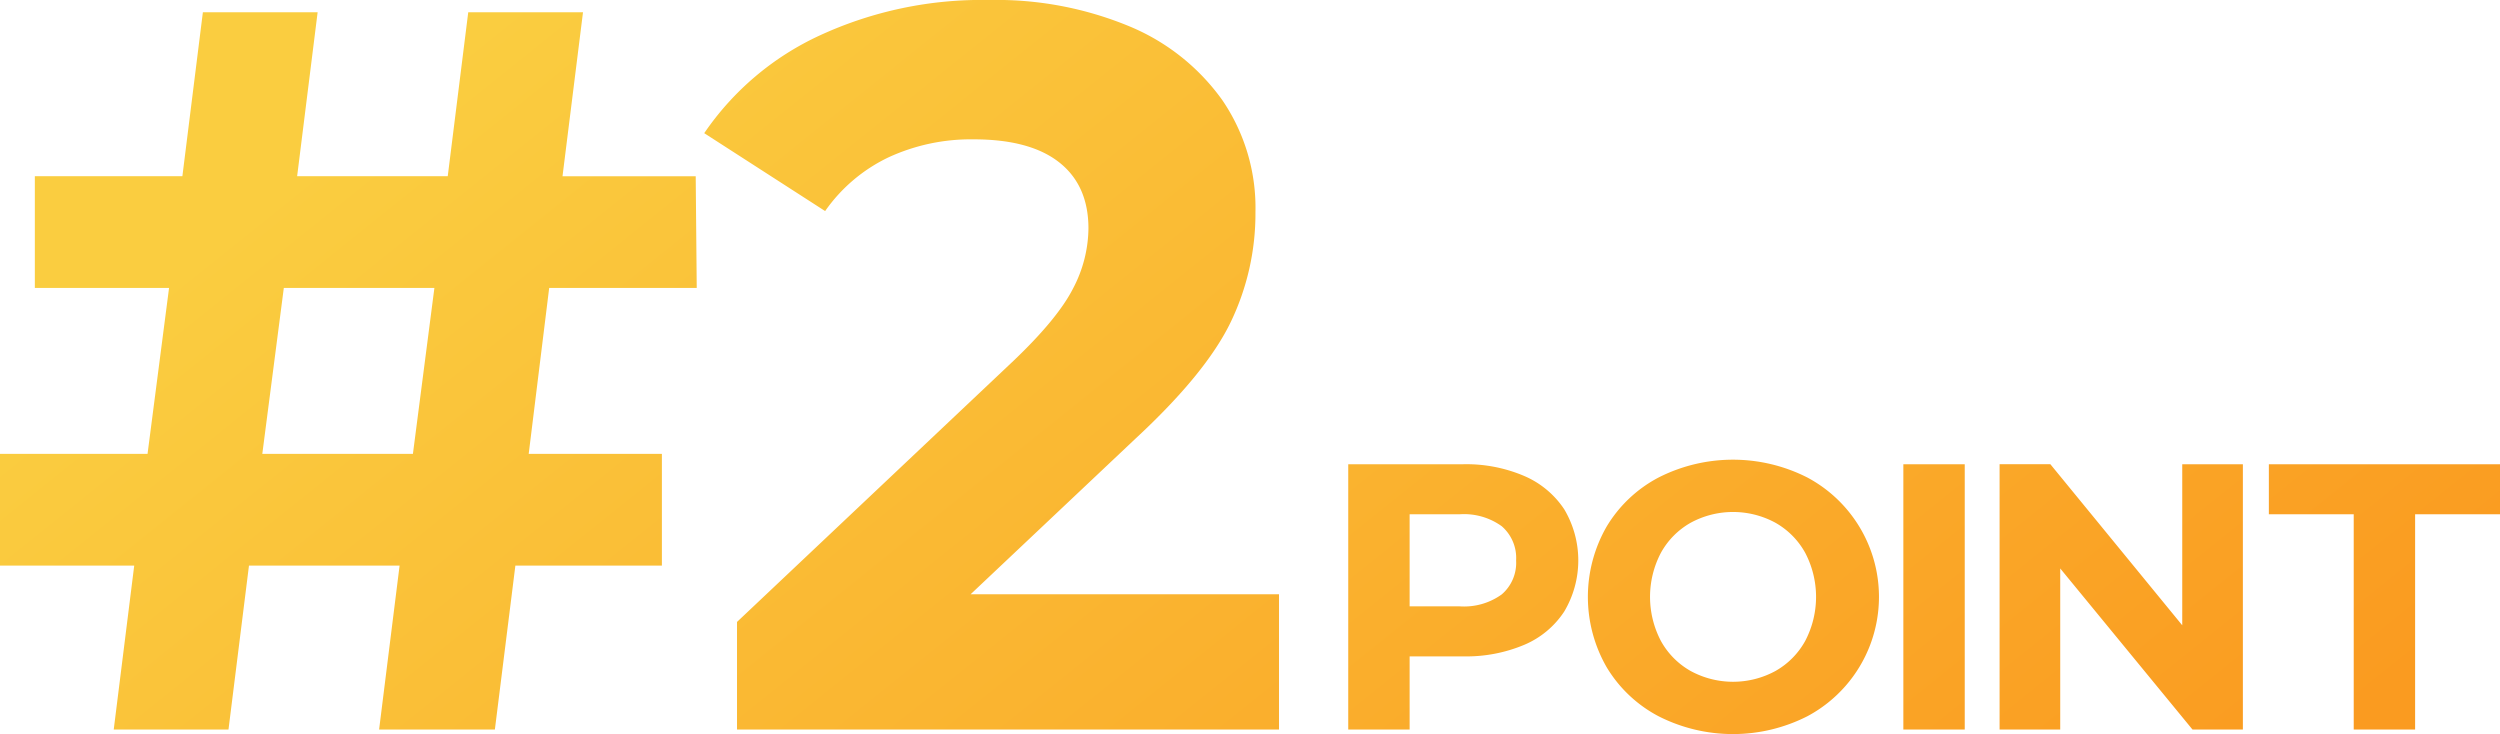 <svg xmlns="http://www.w3.org/2000/svg" xmlns:xlink="http://www.w3.org/1999/xlink" width="356.236" height="104.6" viewBox="0 0 356.236 104.6">
  <defs>
    <linearGradient id="linear-gradient" x1="0.026" y1="0.5" x2="0.984" y2="0.849" gradientUnits="objectBoundingBox">
      <stop offset="0" stop-color="#facd40"/>
      <stop offset="1" stop-color="#fa9b20"/>
    </linearGradient>
  </defs>
  <path id="パス_1000" data-name="パス 1000" d="M236.337,102.062a18.837,18.837,0,0,1-7.4-6.993,20.106,20.106,0,0,1,0-20.034,18.837,18.837,0,0,1,7.4-6.993,23.394,23.394,0,0,1,21.2,0,19.279,19.279,0,0,1,0,34.02,23.394,23.394,0,0,1-21.2,0ZM240.9,74.495a11.044,11.044,0,0,0-4.239,4.293,13.517,13.517,0,0,0,0,12.528,11.044,11.044,0,0,0,4.239,4.293,12.653,12.653,0,0,0,12.1,0,11.044,11.044,0,0,0,4.239-4.293,13.518,13.518,0,0,0,0-12.528A11.044,11.044,0,0,0,253,74.495a12.653,12.653,0,0,0-12.1,0Zm94.492,29.457V73.28H323.3V66.152h32.94V73.28h-12.1v30.672Zm-22.976,0L293.57,81v22.95h-8.64v-37.8h7.236L310.958,89.1V66.152h8.64v37.8Zm-41.2,0v-37.8h8.748v37.8Zm-79.1,0v-37.8h16.362a21,21,0,0,1,8.721,1.674,12.957,12.957,0,0,1,5.7,4.752,14.249,14.249,0,0,1,0,14.553,12.725,12.725,0,0,1-5.7,4.752,21.3,21.3,0,0,1-8.721,1.647h-7.614v10.422Zm8.748-17.55h7.128a9.187,9.187,0,0,0,5.994-1.7,5.925,5.925,0,0,0,2.052-4.833,5.987,5.987,0,0,0-2.052-4.887,9.187,9.187,0,0,0-5.994-1.7h-7.128Zm-95.844,17.55V88.622l39.42-37.23q6.277-5.986,8.468-10.292a18.728,18.728,0,0,0,2.19-8.541q0-6.133-4.161-9.418t-12.191-3.285a27.986,27.986,0,0,0-12.118,2.555,23.2,23.2,0,0,0-9.052,7.665l-17.228-11.1a40.412,40.412,0,0,1,16.5-13.943A55.1,55.1,0,0,1,140.934,0a49.527,49.527,0,0,1,19.93,3.723,30.715,30.715,0,0,1,13.286,10.512,27.2,27.2,0,0,1,4.745,15.987,35.647,35.647,0,0,1-3.5,15.622q-3.5,7.3-13.578,16.644L138.306,84.68h43.946v19.272Zm-51,0,2.92-23.36H35.478l-2.92,23.36H16.206l2.92-23.36H0V64.678H21.024L24.09,41.026H4.964V25.112H25.988l2.92-23.36H45.26L42.34,25.112H63.8l2.921-23.36H83.074l-2.92,23.36h18.98l.146,15.914H78.256l-2.92,23.652h18.98V80.592H73.438l-2.921,23.36ZM37.376,64.678H58.838L61.9,41.026H40.442Z" fill="url(#linear-gradient)"/>
</svg>
